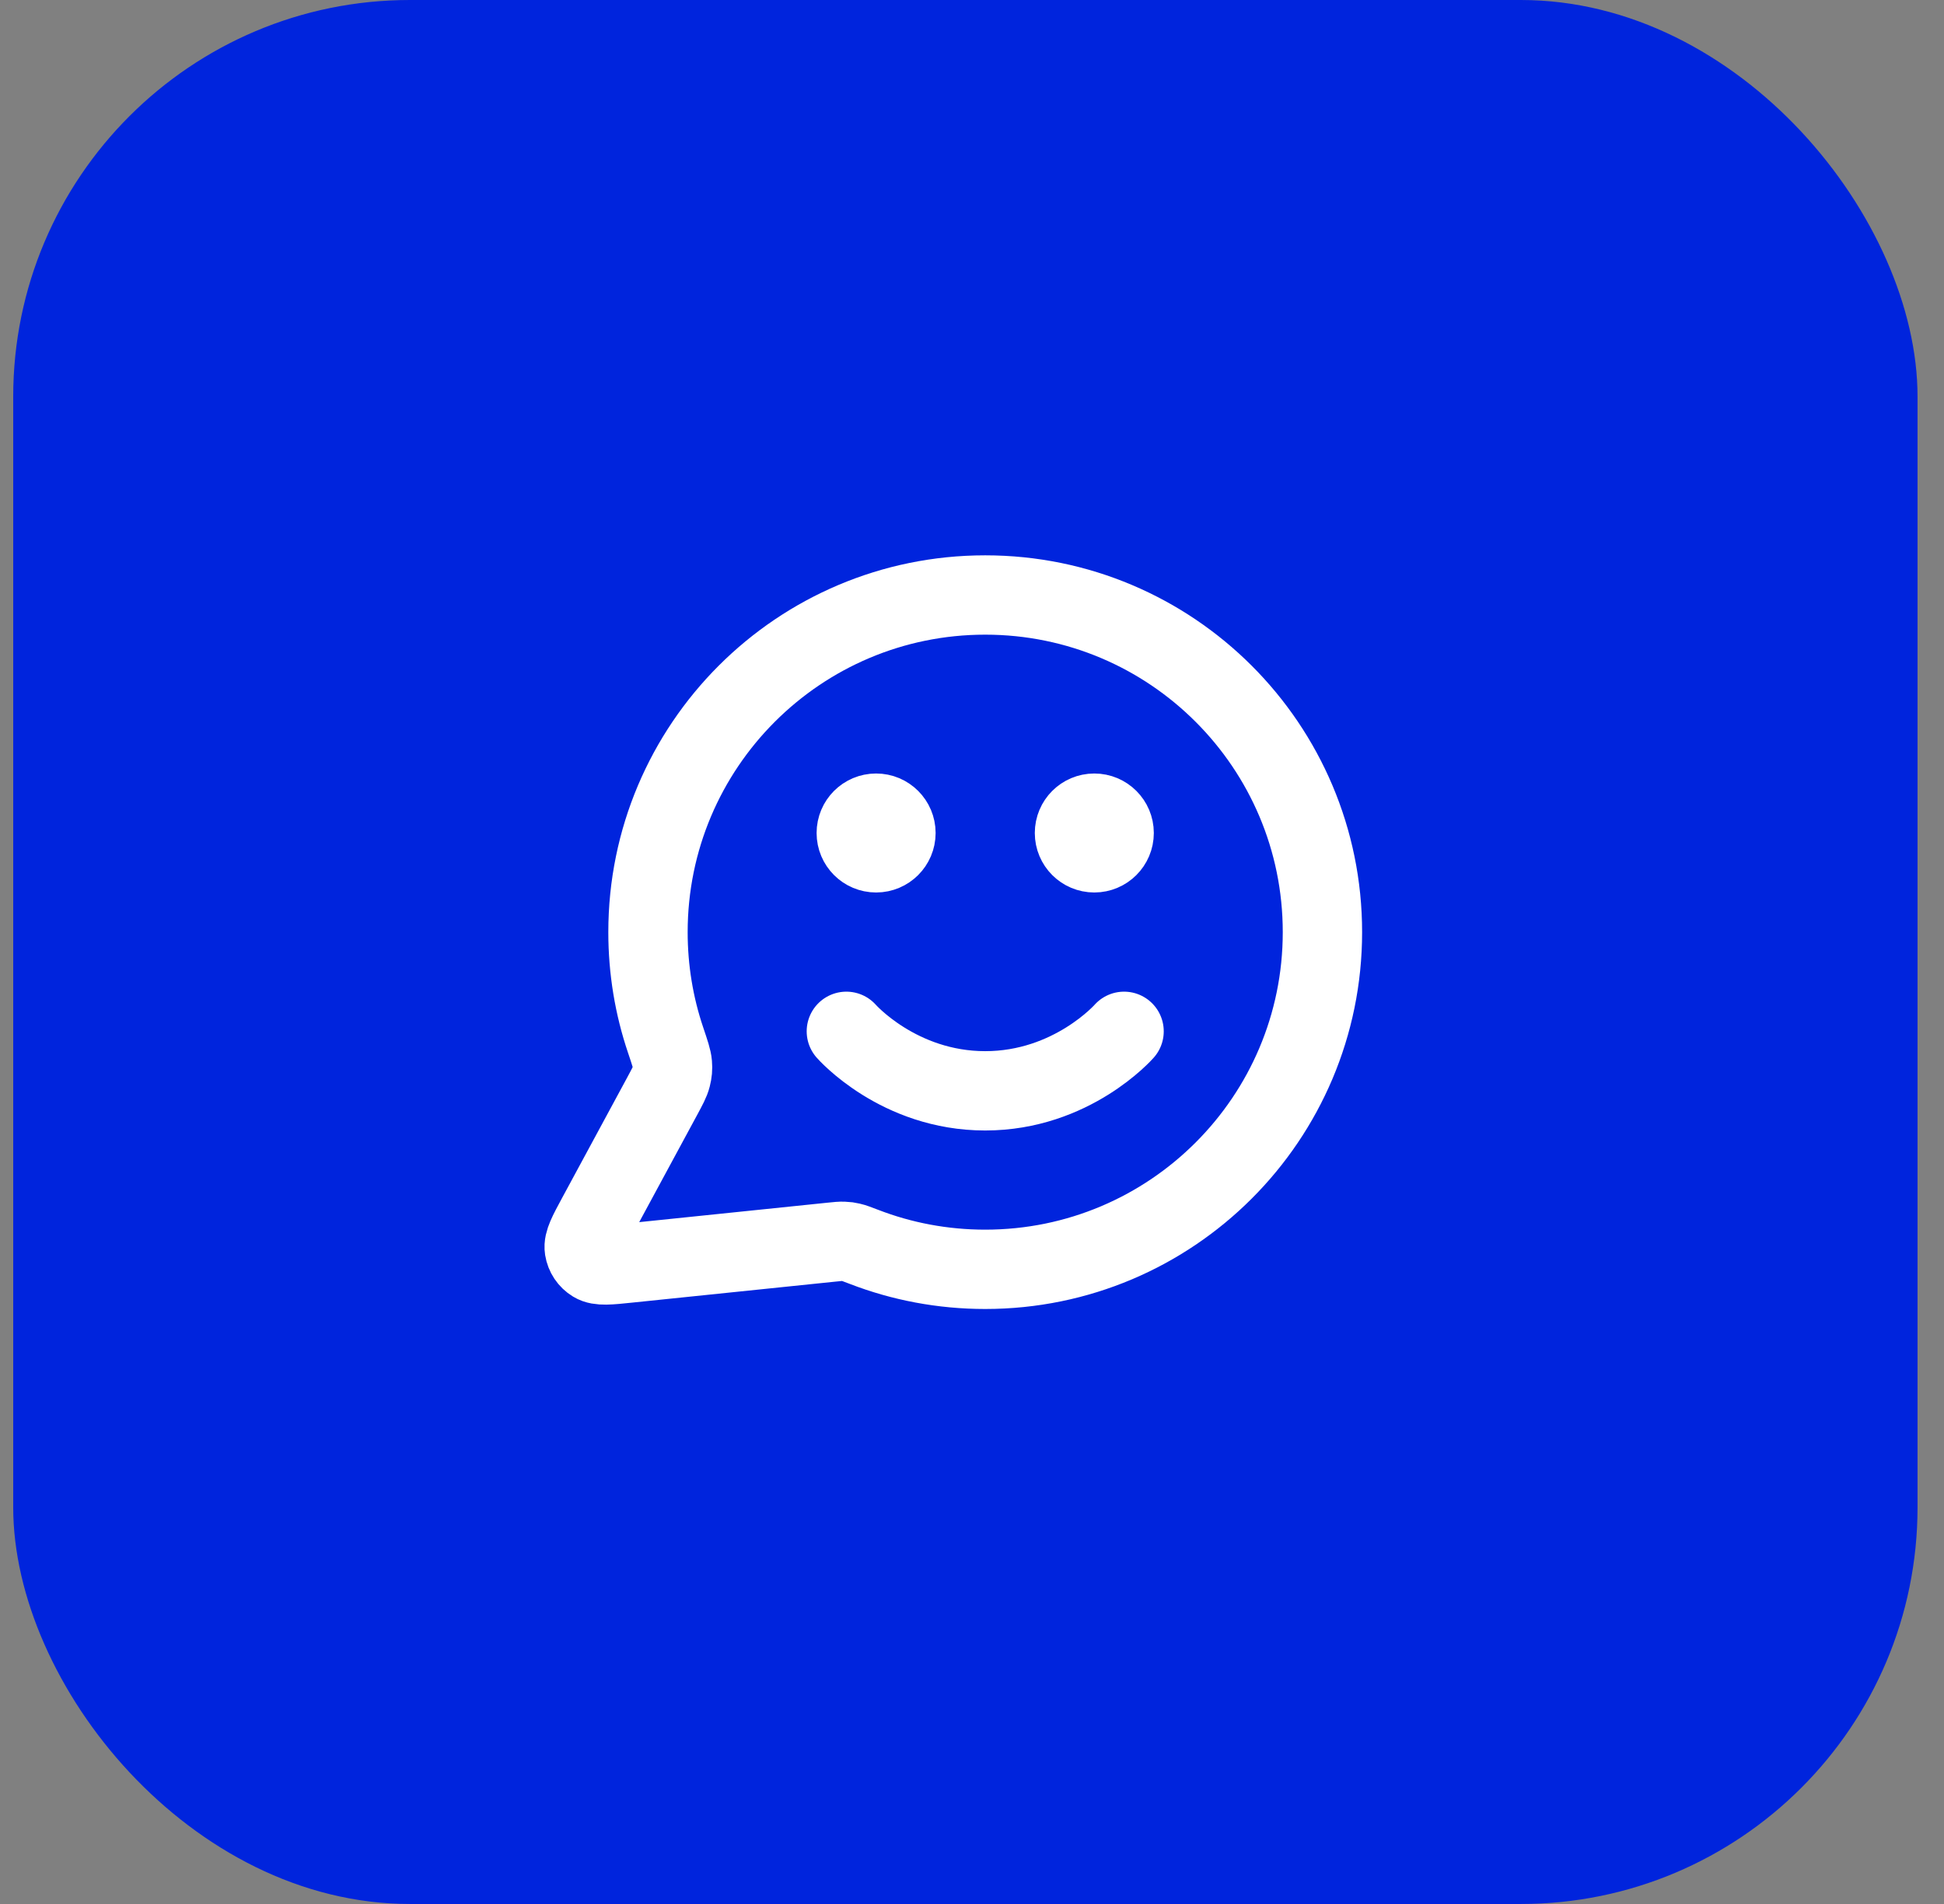 <svg width="49" height="48" viewBox="0 0 49 48" fill="none" xmlns="http://www.w3.org/2000/svg">
<rect x="0" y="0" width="49" height="48" fill="#808080" stroke="none"/>
<rect x="0.333" width="48" height="48" rx="10" fill="#0024DD"/>
<path d="M21.333 26C21.333 26 22.645 27.5 24.833 27.5C27.02 27.5 28.333 26 28.333 26M27.583 21H27.593M22.083 21H22.093M24.833 32C29.527 32 33.333 28.194 33.333 23.5C33.333 18.806 29.527 15 24.833 15C20.138 15 16.333 18.806 16.333 23.5C16.333 24.45 16.488 25.364 16.776 26.217C16.884 26.538 16.938 26.698 16.948 26.821C16.958 26.943 16.95 27.029 16.92 27.147C16.89 27.267 16.822 27.392 16.688 27.641L15.052 30.668C14.819 31.1 14.702 31.316 14.728 31.483C14.751 31.628 14.836 31.756 14.962 31.832C15.106 31.92 15.35 31.895 15.838 31.844L20.959 31.315C21.114 31.299 21.192 31.291 21.262 31.294C21.332 31.296 21.381 31.303 21.449 31.319C21.518 31.334 21.605 31.368 21.778 31.434C22.726 31.8 23.756 32 24.833 32ZM28.083 21C28.083 21.276 27.859 21.5 27.583 21.5C27.306 21.5 27.083 21.276 27.083 21C27.083 20.724 27.306 20.5 27.583 20.5C27.859 20.5 28.083 20.724 28.083 21ZM22.583 21C22.583 21.276 22.359 21.5 22.083 21.5C21.806 21.5 21.583 21.276 21.583 21C21.583 20.724 21.806 20.5 22.083 20.5C22.359 20.5 22.583 20.724 22.583 21Z" stroke="white" stroke-width="2" stroke-linecap="round" stroke-linejoin="round"/>
</svg>
